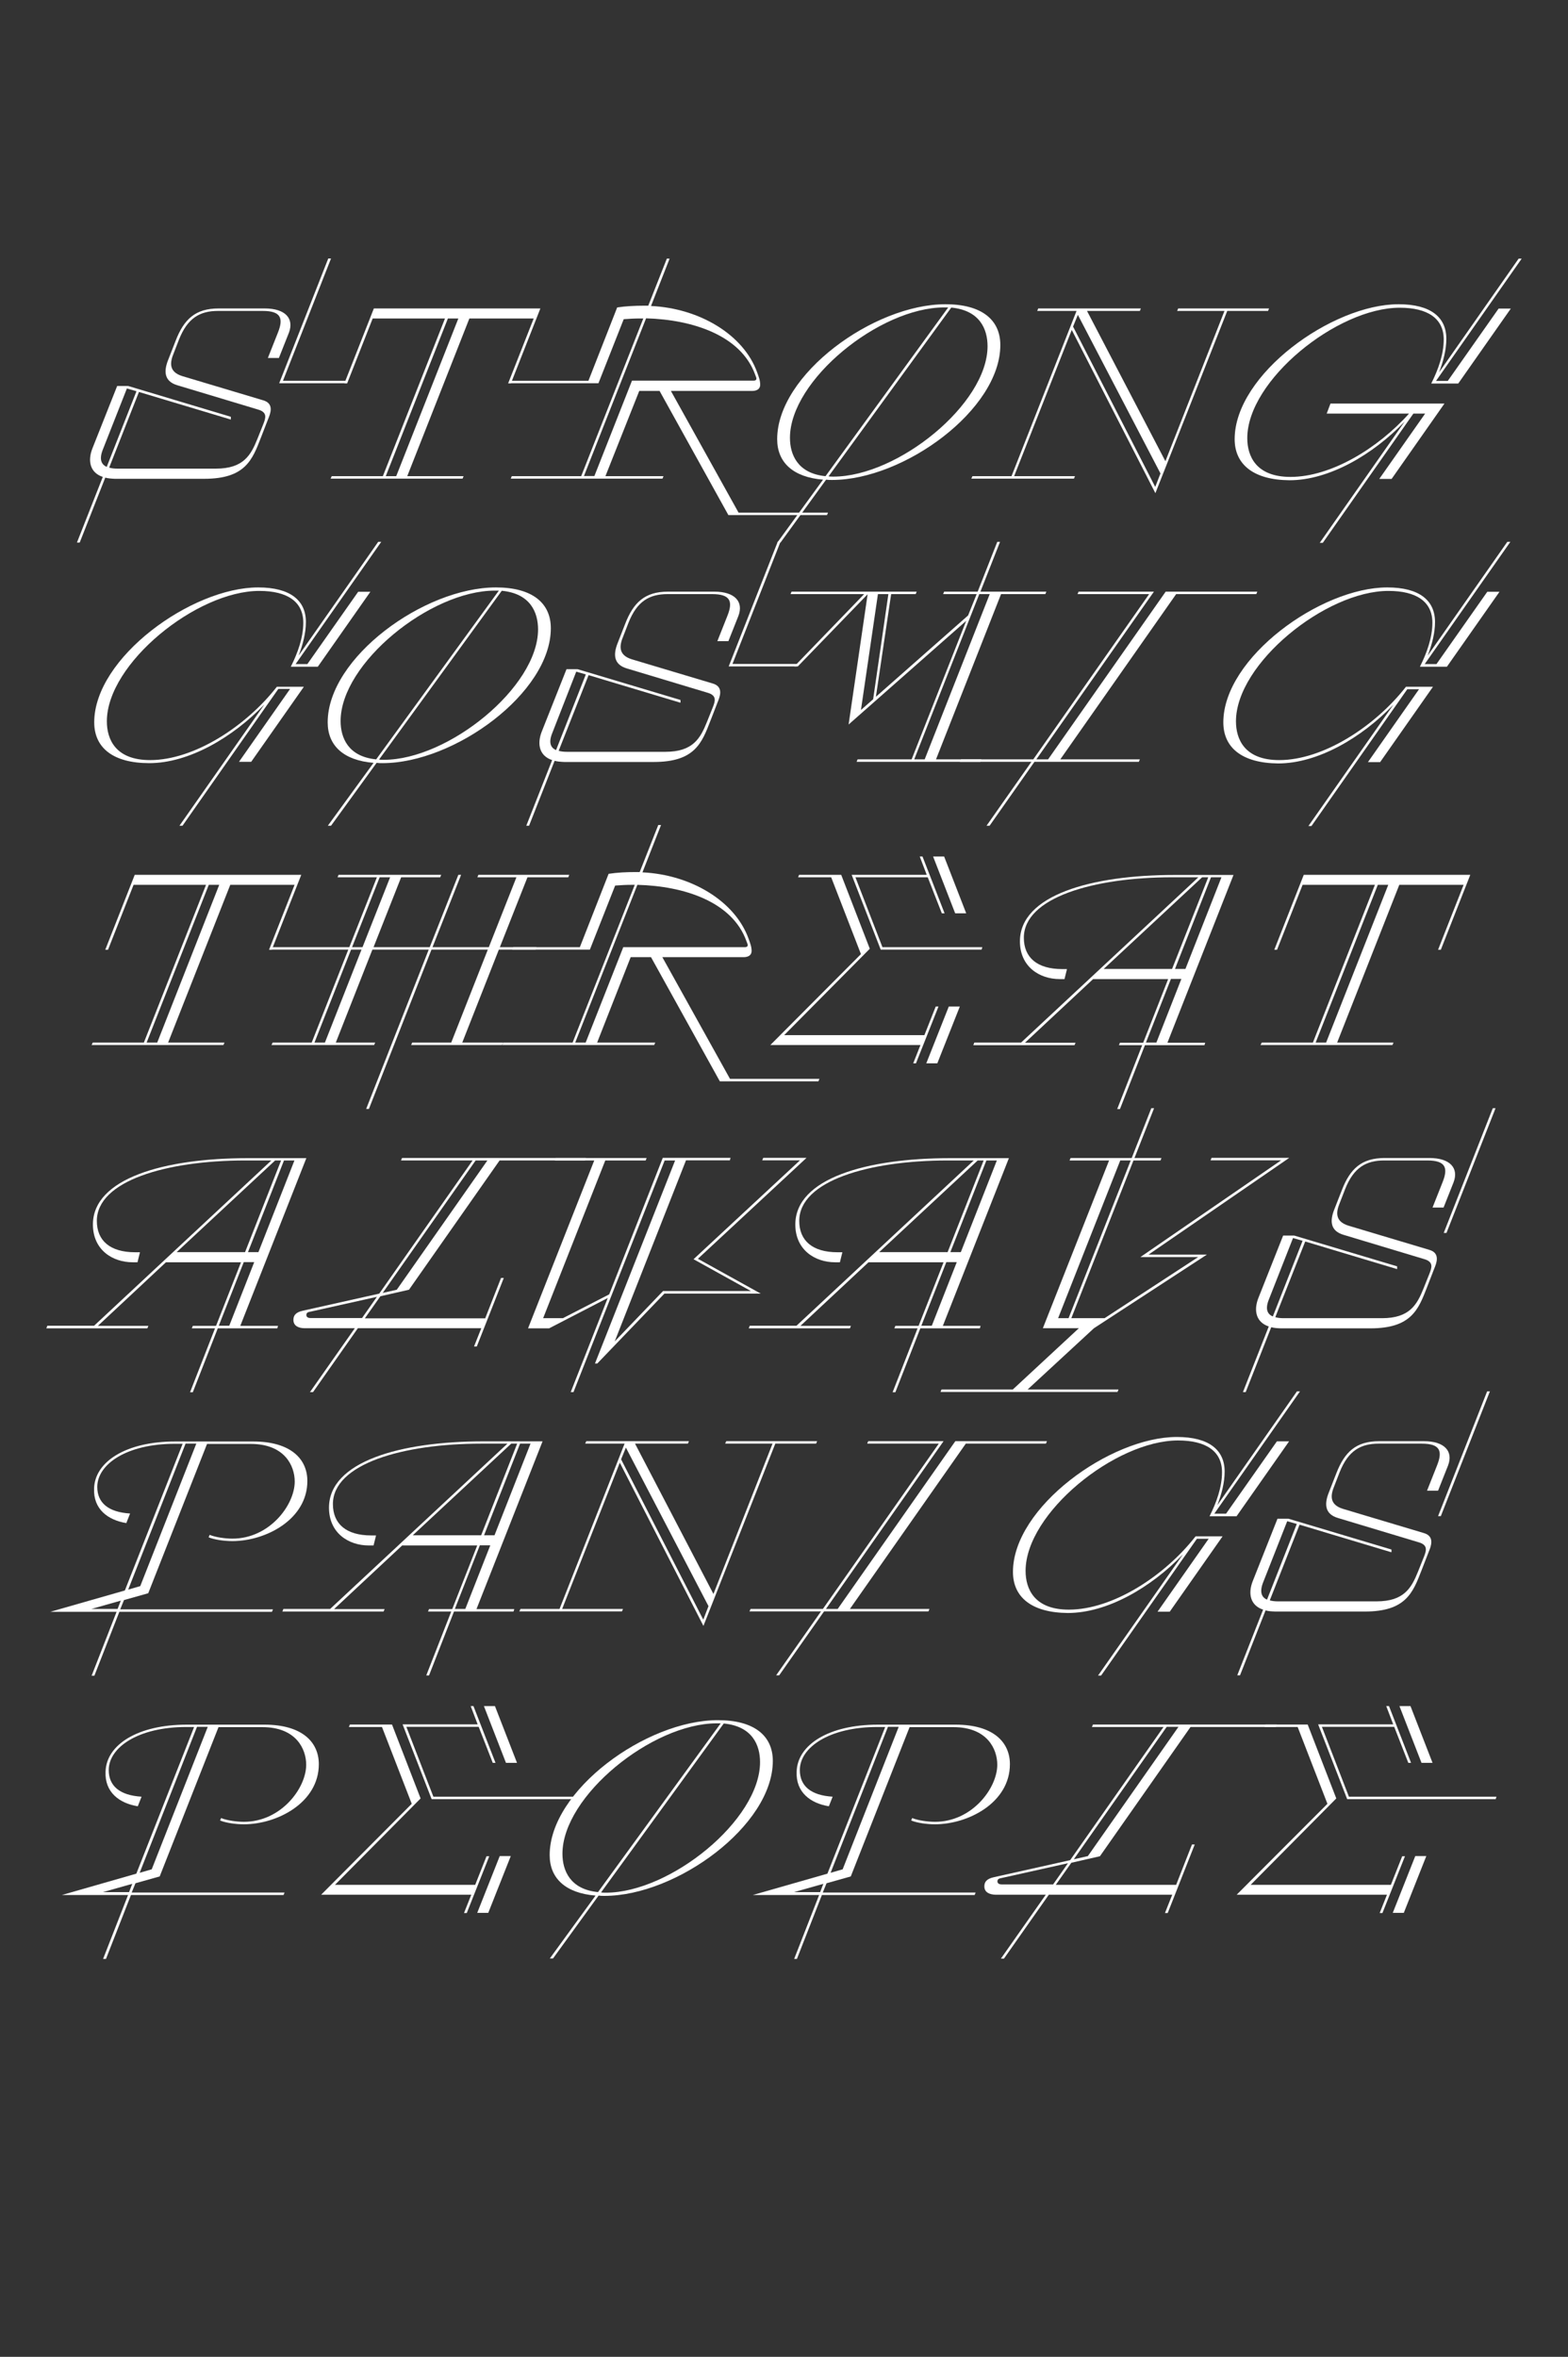 <?xml version="1.0" encoding="utf-8"?>
<!-- Generator: Adobe Illustrator 26.5.0, SVG Export Plug-In . SVG Version: 6.00 Build 0)  -->
<svg version="1.1" xmlns="http://www.w3.org/2000/svg" xmlns:xlink="http://www.w3.org/1999/xlink" x="0px" y="0px"
	 viewBox="0 0 1080 1622.9" style="enable-background:new 0 0 1080 1622.9;" xml:space="preserve">
<rect x="0" y="0" width="1080" height="1622.9" fill="#333333" stroke="none"/>
<style type="text/css">
	.st0{opacity:0.2;}
	.st1{fill:#FFFFFF;}
	.st2{opacity:0.14;}
	.st3{display:none;}
	.st4{display:inline;opacity:0.15;}
	.st5{fill:#F11574;}
	.st6{fill:#FFFFFF;stroke:#FFFFFF;stroke-width:0.5;stroke-miterlimit:10;}
	.st7{opacity:0.64;fill:#FFFFFF;}
</style>
<g id="backgrounds">
</g>
<g id="Calque_4" class="st3">
</g>
<g id="typo">
	<g>
		<path class="st1" d="M72.5,328.9l-17.6,44.7H53l17.8-45.2c-8.8-2.9-10.5-11-7.2-19.5l17.1-43.1h7.6L159,287v1.9l-63.3-19L75.2,322
			c1.6,0.5,3.6,0.7,5.7,0.7h67.8c19,0,24.1-9.3,28.6-20.5l4-10c1.7-4.3,3.1-8.3-3.6-10.2l-55.5-16.7c-8.8-2.6-9.7-9.1-6.4-17.4
			l5.2-13.3c5.7-14.8,13.6-22.2,29.5-22.2h31.9c14.1,0,20.3,6.9,16.6,16.7l-6.9,17.4h-7.6l6.9-17.4c4-10,2.1-15-10.5-15h-30.7
			c-12.4,0-21,4.8-26.9,19.7l-3.6,9.3c-2.6,6.2-3.8,12.9,5.9,15.9l55.5,16.6c8.1,2.2,5,9.5,3.6,12.9l-5,12.9
			c-5.9,15.2-10.7,28.3-39,28.3H79C76.6,329.6,74.4,329.4,72.5,328.9z M73.5,321.5L94,269.4l-6.6-1.9l-16.7,42.4
			C68.2,316.5,69.9,319.9,73.5,321.5z M226.1,178h1.9l-33.1,84.2h44.7l-0.7,1.7h-46.6L226.1,178z"/>
		<path class="st1" d="M228.5,327.9h35.2l42.8-108.6h-49.8l-17.6,44.7h-1.9l20.3-51.6h114.7l-20.3,51.6h-1.9l17.6-44.7h-44.3
			l-42.8,108.6h38.8l-0.7,1.7h-90.9L228.5,327.9z M272.9,327.9l42.8-108.6h-7.2l-42.8,108.6H272.9z"/>
		<path class="st1" d="M352.5,327.9h47.8l42.8-108.6c-0.7,0-1.2,0-1.9,0c-4,0-7.8,0.2-11.6,0.5l-17.4,44.1H351l0.7-1.7h53.6
			l19.8-50.5c6-0.9,12.2-1.2,18.5-1.2c1,0,1.9,0,2.9,0l12.8-32.4h1.9l-12.8,32.6c33.5,1.6,63.8,19.8,73.1,45.7
			c1,2.8,2.1,5.5,2.1,8.5c0,2.8-2.1,4.3-5.5,4.3h-56l46.6,83.8h61.6l-0.7,1.7h-67.9l-47.4-85.5h-14L417,327.9h40l-0.7,1.7H351.8
			L352.5,327.9z M445,219.2l-42.8,108.6h7.2l25.9-65.7h84c1,0,1.7-0.5,1.7-1.4c0-0.5-0.2-1-0.9-2.8C510.3,231,477.2,220.1,445,219.2
			z"/>
		<path class="st1" d="M566.9,330.3c-20.7-1.7-31.6-11.9-31.6-27.9c0-44.5,66.4-92.9,115.9-92.9c24.7,0,37.8,10.5,37.8,28.1
			c0,44.5-66.4,92.9-115.9,92.9c-1.4,0-2.8,0-4.1-0.2l-31.4,43.3h-2.2L566.9,330.3z M568.6,327.9l84.5-116.2c-0.5,0-0.9,0-2.8,0
			c-44.3,0-106.2,50-106.2,89.8C544.1,312.9,549.3,326,568.6,327.9z M680.2,238.4c0-11.6-5.2-24.7-25-26.6l-84.5,116.2
			c1,0.2,2.1,0.2,3.3,0.2C618.3,328.2,680.2,278.2,680.2,238.4z"/>
		<path class="st1" d="M669.8,327.9h26.9l44.8-113.8h-27.1l0.7-1.7h70.7l-0.7,1.7h-36.4l54,103.5l40.7-103.5h-32.6l0.7-1.7h62.6
			l-0.7,1.7h-28.1l-49.5,125.5l-57.6-112.4l-39.7,100.7h41.9l-0.7,1.7h-70.7L669.8,327.9z M799.3,326l-56.9-109.2l-3.3,8.1
			l56.6,110.4L799.3,326z"/>
		<path class="st1" d="M850.4,302.4c0-44.5,67.1-92.9,112.9-92.9c22.2,0,32.9,9,32.9,23.8c0,7.6-2.1,15.5-5,23.1l54.8-78.3h2.1
			l-59,84.2h8.1l35-49.8h8.4l-36.2,51.6h-18.6c4.8-9.5,8.6-20.2,8.6-30.3c0-14.5-11-21.9-30.3-21.9c-43.1,0-105,50-105,89.8
			c0,12.4,6,26.7,29.8,26.7c27.6,0,59.8-19.3,81.6-43.6h-56.7l2.6-6.9h78.5l-36.4,51.9H950l31.6-45h-8.1l-62.4,89H909l58.5-83.5
			c-21.9,22.8-52.1,40.4-79.3,40.4C863.5,330.5,850.4,319.9,850.4,302.4z"/>
		<path class="st1" d="M64.9,497.4c0-44.5,67.1-92.9,112.9-92.9c22.2,0,32.9,9,32.9,23.8c0,7.6-2.1,15.5-5,23.1l54.8-78.3h2.1
			l-59,84.2h8.1l35-49.8h8.4l-36.2,51.6h-18.6c4.8-9.5,8.6-20.2,8.6-30.3c0-14.5-11-21.9-30.3-21.9c-43.1,0-105,50-105,89.8
			c0,12.4,6,26.7,29.8,26.7c30.2,0,65.9-23.1,87.3-50.5h18.6L173,524.6h-8.4l35.2-50.2h-8.1l-66,94.2h-2.1l58.5-83.5
			c-21.9,22.8-52.1,40.4-79.3,40.4C78,525.5,64.9,515,64.9,497.4z"/>
		<path class="st1" d="M257.3,525.3c-20.7-1.7-31.6-11.9-31.6-27.9c0-44.5,66.4-92.9,115.9-92.9c24.7,0,37.8,10.5,37.8,28.1
			c0,44.5-66.4,92.9-115.9,92.9c-1.4,0-2.8,0-4.1-0.2L228,568.6h-2.2L257.3,525.3z M259.1,522.9l84.5-116.2c-0.5,0-0.9,0-2.8,0
			c-44.3,0-106.2,50-106.2,89.8C234.6,507.9,239.7,521,259.1,522.9z M370.6,433.4c0-11.6-5.2-24.7-25-26.6l-84.5,116.2
			c1,0.2,2.1,0.2,3.3,0.2C308.7,523.2,370.6,473.2,370.6,433.4z"/>
		<path class="st1" d="M382,523.9l-17.6,44.7h-1.9l17.8-45.2c-8.8-2.9-10.5-11-7.2-19.5l17.1-43.1h7.6l70.9,21.2v1.9l-63.3-19
			L384.8,517c1.6,0.5,3.6,0.7,5.7,0.7h67.8c19,0,24.1-9.3,28.6-20.5l4-10c1.7-4.3,3.1-8.3-3.6-10.2l-55.5-16.7
			c-8.8-2.6-9.7-9.1-6.4-17.4l5.2-13.3c5.7-14.8,13.6-22.2,29.5-22.2h31.9c14.1,0,20.3,6.9,16.6,16.7l-6.9,17.4h-7.6l6.9-17.4
			c4-10,2.1-15-10.5-15h-30.7c-12.4,0-21,4.8-26.9,19.7l-3.6,9.3c-2.6,6.2-3.8,12.9,5.9,15.9l55.5,16.6c8.1,2.2,5,9.5,3.6,12.9
			l-5,12.9c-5.9,15.2-10.7,28.3-39,28.3h-61.6C386.2,524.6,383.9,524.4,382,523.9z M383,516.5l20.5-52.1l-6.6-1.9L380.3,505
			C377.7,511.5,379.4,515,383,516.5z M535.7,373h1.9l-33.1,84.2h44.7l-0.7,1.7h-46.6L535.7,373z"/>
		<path class="st1" d="M595.2,409.1h-50.7l0.7-1.7h86.2l-0.7,1.7h-16.9l-10.5,70.7l63.5-56l5.9-14.7h-23.1l0.7-1.7h23.1l13.5-34.3
			h1.9l-13.5,34.3h45.4l-0.7,1.7h-30.5l-44.8,113.8h31.2l-0.7,1.7h-85.2l0.7-1.7h37.2l37.6-95.4l-81,71.4l13.1-89.7l-48.1,49.7h-2.4
			L595.2,409.1z M601.4,481.5l10.5-72.4h-7.2l-11.7,79.8L601.4,481.5z M636.9,522.9l44.8-113.8h-7.2l-44.8,113.8H636.9z"/>
		<path class="st1" d="M661.9,522.9h49.8l79.8-113.8h-49.3l0.7-1.7h51.9l-1.2,1.7l-79.8,113.8h8.1l81-115.5h63.1l-0.7,1.7h-55.2
			l-79.8,113.8h54.8l-0.7,1.7h-71.9l-30.9,44h-2.1l30.9-44h-49.3L661.9,522.9z"/>
		<path class="st1" d="M842.6,497.4c0-44.5,67.1-92.9,112.9-92.9c22.2,0,32.9,9,32.9,23.8c0,7.6-2.1,15.5-5,23.1l54.8-78.3h2.1
			l-59,84.2h8.1l35-49.8h8.4l-36.2,51.6h-18.6c4.8-9.5,8.6-20.2,8.6-30.3c0-14.5-11-21.9-30.3-21.9c-43.1,0-105,50-105,89.8
			c0,12.4,6,26.7,29.8,26.7c30.2,0,65.9-23.1,87.3-50.5h18.6l-36.4,51.9h-8.4l35.2-50.2h-8.1l-66,94.2h-2.1l58.5-83.5
			c-21.9,22.8-52.1,40.4-79.3,40.4C855.7,525.5,842.6,515,842.6,497.4z"/>
		<path class="st1" d="M63.9,717.9h35.2l42.8-108.6H92l-17.6,44.7h-1.9l20.3-51.6h114.7l-20.3,51.6h-1.9l17.6-44.7h-44.3
			l-42.8,108.6h38.8l-0.7,1.7H63.1L63.9,717.9z M108.3,717.9L151,609.3h-7.2L101,717.9H108.3z"/>
		<path class="st1" d="M187.8,717.9h26.9l25.2-64h-54.1l0.5-1.7h54.3l19-48.1h-27.1l0.7-1.7h70.7l-0.7,1.7h-26.9l-19,48.1H296
			l19.7-49.8h1.9l-19.7,49.8h38.8l19-48.1h-26.9l0.7-1.7h62.6l-0.7,1.7h-28.1l-19,48.1h25.2l-0.7,1.7h-25.2l-25.2,64h28.1l-0.7,1.7
			h-62.6l0.7-1.7h26.9l25.2-64h-38.8l-43.1,109.7h-1.9l43.1-109.7h-38.8l-25.2,64h27.1l-0.7,1.7h-70.7L187.8,717.9z M223.8,717.9
			l25.2-64h-7.2l-25.2,64H223.8z M249.7,652.2l19-48.1h-7.2l-19,48.1H249.7z"/>
		<path class="st1" d="M346.6,717.9h47.8l42.8-108.6c-0.7,0-1.2,0-1.9,0c-4,0-7.8,0.2-11.6,0.5l-17.4,44.1h-53.5l0.7-1.7h45.9
			l19.8-50.5c6-0.9,12.2-1.2,18.5-1.2c1,0,1.9,0,2.9,0l12.8-32.4h1.9l-12.8,32.6c33.5,1.6,63.8,19.8,73.1,45.7
			c1,2.8,2.1,5.5,2.1,8.4c0,2.8-2.1,4.3-5.5,4.3h-56l46.6,83.8h61.6l-0.7,1.7h-67.9l-47.4-85.5h-14l-23.1,58.8h40l-0.7,1.7H345.9
			L346.6,717.9z M439,609.3l-42.8,108.6h7.2l25.9-65.7h84c1,0,1.7-0.5,1.7-1.4c0-0.5-0.2-1-0.9-2.8C504.4,621,471.3,610.1,439,609.3
			z"/>
		<path class="st1" d="M593,657l-20.5-52.9h-22.8l0.7-1.7h29l19.7,50.9l-59,59.5h96.6l7.8-19.7h1.9l-15.5,39.1h-1.9l5-12.6H530.6
			L593,657z M586.6,602.4h51.7l-4.8-12.6h1.9l15.2,39.1h-1.9l-9.7-24.8h-49.8l18.6,48.1h68.8l-0.5,1.7h-69.5L586.6,602.4z
			 M653.5,693.1h7.6l-15.5,39.1H638L653.5,693.1z M642.7,589.8h7.6l15.2,39.1h-7.6L642.7,589.8z"/>
		<path class="st1" d="M671.1,717.9h32.2l122.1-113.8h-17.9c-54.5,0-102.3,14.1-102.3,41.6c0,13.6,9.1,21.6,26.4,21.6h3.3l-1.7,6.9
			h-3.3c-14,0-27.4-8.6-27.4-26c0-31.7,49-45.7,106.6-45.7h40.5l-45.5,115.5h26l-0.5,1.7h-41l-17.2,44h-1.9l17.2-44h-16l0.7-1.7h16
			l17.2-43.8h-51.7l-46.9,43.8h34.8l-0.7,1.7h-69.7L671.1,717.9z M832.2,604.1H828l-67.8,63.1h47.1L832.2,604.1z M796.5,717.9
			l17.2-43.8h-7.2l-17.2,43.8H796.5z M841.3,604.1h-7.2l-24.8,63.1h7.2L841.3,604.1z"/>
		<path class="st1" d="M869.1,717.9h35.2L947,609.3h-49.8l-17.6,44.7h-1.9l20.3-51.6h114.7l-20.3,51.6h-1.9l17.6-44.7h-44.3
			L921,717.9h38.8l-0.7,1.7h-90.9L869.1,717.9z M913.4,717.9l42.8-108.6h-7.2l-42.8,108.6H913.4z"/>
		<path class="st1" d="M32.6,912.9h32.2l122.1-113.8H169c-54.5,0-102.3,14.1-102.3,41.6c0,13.6,9.1,21.6,26.4,21.6h3.3l-1.7,6.9
			h-3.3c-14,0-27.4-8.6-27.4-26c0-31.7,49-45.7,106.6-45.7H211l-45.5,115.5h26l-0.5,1.7h-41l-17.2,44h-1.9l17.2-44h-16l0.7-1.7h16
			l17.2-43.8h-51.7l-46.9,43.8h34.8l-0.7,1.7H31.9L32.6,912.9z M193.6,799.1h-4.1l-67.8,63.1h47.1L193.6,799.1z M157.9,912.9
			l17.2-43.8h-7.2l-17.2,43.8H157.9z M202.8,799.1h-7.2l-24.8,63.1h7.2L202.8,799.1z"/>
		<path class="st1" d="M202.1,908.9c0-2.6,1-5.2,6.7-6.4l52.4-11.7l64.3-91.7h-49.3l0.7-1.7h126.7l-0.7,1.7h-58.8l-62.4,89
			l-19.7,4.5l-10.7,15.2h82.9l10.9-27.8h1.9l-18.6,47.2h-1.9l5-12.6h-85l-30.9,44h-2.1l30.9-44h-34.7
			C206,914.6,202.1,913.2,202.1,908.9z M249.3,907.7l10.3-14.7l-46.2,10.3c-1.9,0.3-2.4,1.2-2.4,2.2c0,1.4,1.2,2.1,2.9,2.1H249.3z
			 M335.7,799.1h-8.1l-64,91.2l9.7-2.2L335.7,799.1z"/>
		<path class="st1" d="M409.3,799.1h-27.2l0.7-1.7h62.6l-0.7,1.7h-27.8l-42.8,108.6h13.6l31.9-16.4l36.9-94h46.7l-0.5,1.7h-30.2
			l-49.1,124.7l33.3-34.7h60.5l-39.5-21.9l73.3-68.1h-26l0.7-1.7h29.8l-74.8,69.5l43.3,24h-66.4l-46.2,48.1h-1.6L465,799.1h-7.2
			L395,958.6h-1.9l25.5-64.8l-40.4,20.9h-14.5L409.3,799.1z"/>
		<path class="st1" d="M516.4,912.9h32.2l122.1-113.8h-17.9c-54.5,0-102.3,14.1-102.3,41.6c0,13.6,9.1,21.6,26.4,21.6h3.3l-1.7,6.9
			h-3.3c-14,0-27.4-8.6-27.4-26c0-31.7,49-45.7,106.6-45.7h40.5l-45.5,115.5h26l-0.5,1.7h-41l-17.2,44h-1.9l17.2-44h-16l0.7-1.7h16
			l17.2-43.8h-51.7l-46.9,43.8h34.8l-0.7,1.7h-69.7L516.4,912.9z M677.5,799.1h-4.1l-67.8,63.1h47.1L677.5,799.1z M641.8,912.9
			l17.2-43.8h-7.2l-17.2,43.8H641.8z M686.6,799.1h-7.2l-24.8,63.1h7.2L686.6,799.1z"/>
		<path class="st1" d="M763.9,799.1h-27.2l0.7-1.7h42.1l13.5-34.3h1.9l-13.5,34.3h18.6l-0.7,1.7h-18.6l-42.8,108.6h22.9l64.5-42.1
			h-39.8l96.9-66.6h-48.6l0.7-1.7H888l-96.9,66.6h40.2l-77.8,50.7l-45.7,42.2h62.6l-0.7,1.7H647.8l0.7-1.7h49.1l45.5-42.2h-24.8
			L763.9,799.1z M736,907.7l42.8-108.6h-7.2l-42.8,108.6H736z"/>
		<path class="st1" d="M875.6,913.9L858,958.6h-1.9l17.8-45.2c-8.8-2.9-10.5-11-7.2-19.5l17.1-43.1h7.6l70.9,21.2v1.9l-63.3-19
			L878.4,907c1.6,0.5,3.6,0.7,5.7,0.7h67.8c19,0,24.1-9.3,28.6-20.5l4-10c1.7-4.3,3.1-8.3-3.6-10.2l-55.5-16.7
			c-8.8-2.6-9.7-9.1-6.4-17.4l5.2-13.3c5.7-14.8,13.6-22.2,29.5-22.2h30.9c14.1,0,20.3,6.9,16.6,16.7l-6.9,17.4h-7.6l6.9-17.4
			c4-10,2.1-15-10.5-15h-29.7c-12.4,0-21,4.8-26.9,19.7l-3.6,9.3c-2.6,6.2-3.8,12.9,5.9,15.9l55.5,16.6c8.1,2.2,5,9.5,3.6,12.9
			l-5,12.9c-5.9,15.2-10.7,28.3-39,28.3h-61.6C879.8,914.6,877.5,914.5,875.6,913.9z M876.7,906.5l20.5-52.1l-6.6-1.9L873.9,895
			C871.3,901.5,873,905,876.7,906.5z M1028.2,763.1h1.9l-33.8,85.9h-1.9L1028.2,763.1z"/>
		<path class="st1" d="M86,1095.2l39.8-101h-5.3c-33.1,0-53.5,14-53.5,29.7c0,10.9,7.6,17.4,22.6,18.3l-2.6,6.6
			c-12.8-2.1-22.8-9.7-22.2-23.8c0.5-18.6,22.2-32.4,55.9-32.4h53.6c26,0,37.4,12.1,37.4,27.2c0,26.6-28.8,41.4-51.6,41.4
			c-5.7,0-12.1-0.9-16.4-2.6l0.7-1.7c4.1,1.7,10.9,2.6,15.7,2.6c25.5,0,42.9-23.1,42.9-39.3c0-11-7.1-25.9-30.2-25.9h-30.2
			l-40.5,102.8l-16.7,4.7l-2.6,6.4h105.2l-0.7,1.7H82.2l-17.2,44h-1.9l17.2-44H34.6L86,1095.2z M81,1107.9l2.2-5.7l-20.2,5.7H81z
			 M135.2,994.1h-7.4l-39.5,100.5l8.3-2.4L135.2,994.1z"/>
		<path class="st1" d="M195.2,1107.9h32.2l122.1-113.8h-17.9c-54.5,0-102.3,14.1-102.3,41.6c0,13.6,9.1,21.6,26.4,21.6h3.3l-1.7,6.9
			H254c-14,0-27.4-8.6-27.4-26c0-31.7,49-45.7,106.6-45.7h40.5l-45.5,115.5h26l-0.5,1.7h-41l-17.2,44h-1.9l17.2-44h-16l0.7-1.7h16
			l17.2-43.8h-51.7l-46.9,43.8h34.8l-0.7,1.7h-69.7L195.2,1107.9z M356.2,994.1h-4.1l-67.8,63.1h47.1L356.2,994.1z M320.5,1107.9
			l17.2-43.8h-7.2l-17.2,43.8H320.5z M365.4,994.1h-7.2l-24.8,63.1h7.2L365.4,994.1z"/>
		<path class="st1" d="M358.5,1107.9h26.9l44.8-113.8h-27.1l0.7-1.7h70.7l-0.7,1.7h-36.4l54,103.5l40.7-103.5h-32.6l0.7-1.7h62.6
			l-0.7,1.7H534l-49.5,125.5l-57.6-112.4l-39.7,100.7h41.9l-0.7,1.7h-70.7L358.5,1107.9z M488,1106l-56.9-109.2l-3.3,8.1l56.6,110.4
			L488,1106z"/>
		<path class="st1" d="M517,1107.9h49.8l79.8-113.8h-49.3l0.7-1.7h51.9l-1.2,1.7l-79.8,113.8h8.1l81-115.5h63.1l-0.7,1.7h-55.2
			l-79.8,113.8h54.8l-0.7,1.7h-71.9l-30.9,44h-2.1l30.9-44h-49.3L517,1107.9z"/>
		<path class="st1" d="M697.7,1082.4c0-44.5,67.1-92.9,112.9-92.9c22.2,0,32.9,9,32.9,23.8c0,7.6-2.1,15.5-5,23.1l54.8-78.3h2.1
			l-59,84.2h8.1l35-49.8h8.4l-36.2,51.6h-18.6c4.8-9.5,8.6-20.2,8.6-30.3c0-14.5-11-21.9-30.3-21.9c-43.1,0-105,50-105,89.8
			c0,12.4,6,26.7,29.8,26.7c30.2,0,65.9-23.1,87.3-50.5h18.6l-36.4,51.9h-8.4l35.2-50.2h-8.1l-66,94.2h-2.1l58.5-83.5
			c-21.9,22.8-52.1,40.4-79.3,40.4C710.8,1110.5,697.7,1100,697.7,1082.4z"/>
		<path class="st1" d="M871.7,1108.9l-17.6,44.7h-1.9l17.8-45.2c-8.8-2.9-10.5-11-7.2-19.5l17.1-43.1h7.6l70.9,21.2v1.9l-63.3-19
			l-20.5,52.1c1.6,0.5,3.6,0.7,5.7,0.7h67.8c19,0,24.1-9.3,28.6-20.5l4-10c1.7-4.3,3.1-8.3-3.6-10.2l-55.5-16.7
			c-8.8-2.6-9.7-9.1-6.4-17.4l5.2-13.3c5.7-14.8,13.6-22.2,29.5-22.2h30.9c14.1,0,20.3,6.9,16.6,16.7l-6.9,17.4h-7.6l6.9-17.4
			c4-10,2.1-15-10.5-15h-29.7c-12.4,0-21,4.8-26.9,19.7l-3.6,9.3c-2.6,6.2-3.8,12.9,5.9,15.9l55.5,16.6c8.1,2.2,5,9.5,3.6,12.9
			l-5,12.9c-5.9,15.2-10.7,28.3-39,28.3h-61.6C875.8,1109.6,873.6,1109.5,871.7,1108.9z M872.7,1101.5l20.5-52.1l-6.6-1.9
			l-16.7,42.4C867.4,1096.5,869.1,1100,872.7,1101.5z M1024.3,958.1h1.9l-33.8,85.9h-1.9L1024.3,958.1z"/>
		<path class="st1" d="M93.9,1290.2l39.8-101h-5.3c-33.1,0-53.5,14-53.5,29.7c0,10.9,7.6,17.4,22.6,18.3l-2.6,6.6
			c-12.8-2.1-22.8-9.7-22.2-23.8c0.5-18.6,22.2-32.4,55.9-32.4h53.6c26,0,37.4,12.1,37.4,27.2c0,26.6-28.8,41.4-51.6,41.4
			c-5.7,0-12.1-0.9-16.4-2.6l0.7-1.7c4.1,1.7,10.9,2.6,15.7,2.6c25.5,0,42.9-23.1,42.9-39.3c0-11-7.1-25.9-30.2-25.9h-30.2
			l-40.5,102.8l-16.7,4.7l-2.6,6.4H196l-0.7,1.7H90.2l-17.2,44H71l17.2-44H42.6L93.9,1290.2z M88.9,1302.9l2.2-5.7l-20.2,5.7H88.9z
			 M143.1,1189.1h-7.4l-39.5,100.5l8.3-2.4L143.1,1189.1z"/>
		<path class="st1" d="M283.6,1242.1l-20.5-52.9h-22.8l0.7-1.7h29l19.7,50.9l-59,59.5h96.6l7.8-19.7h1.9l-15.5,39.1h-1.9l5-12.6
			H221.2L283.6,1242.1z M277.3,1187.4H329l-4.8-12.6h1.9l15.2,39.1h-1.9l-9.7-24.8h-49.8l18.6,48.1H400l-0.5,1.7H297.3L277.3,1187.4
			z M344.2,1278.1h7.6l-15.5,39.1h-7.6L344.2,1278.1z M333.3,1174.8h7.6l15.2,39.1h-7.6L333.3,1174.8z"/>
		<path class="st1" d="M410.2,1305.3c-20.7-1.7-31.6-11.9-31.6-27.9c0-44.5,66.4-92.9,115.9-92.9c24.7,0,37.8,10.5,37.8,28.1
			c0,44.5-66.4,92.9-115.9,92.9c-1.4,0-2.8,0-4.1-0.2l-31.4,43.3h-2.2L410.2,1305.3z M411.9,1302.9l84.5-116.2c-0.5,0-0.9,0-2.8,0
			c-44.3,0-106.2,50-106.2,89.8C387.4,1287.9,392.6,1301,411.9,1302.9z M523.5,1213.4c0-11.6-5.2-24.7-25-26.6L414,1303.1
			c1,0.2,2.1,0.2,3.3,0.2C461.6,1303.3,523.5,1253.3,523.5,1213.4z"/>
		<path class="st1" d="M569.9,1290.2l39.8-101h-5.3c-33.1,0-53.5,14-53.5,29.7c0,10.9,7.6,17.4,22.6,18.3l-2.6,6.6
			c-12.8-2.1-22.8-9.7-22.2-23.8c0.5-18.6,22.2-32.4,55.9-32.4h53.6c26,0,37.4,12.1,37.4,27.2c0,26.6-28.8,41.4-51.6,41.4
			c-5.7,0-12.1-0.9-16.4-2.6l0.7-1.7c4.1,1.7,10.9,2.6,15.7,2.6c25.5,0,42.9-23.1,42.9-39.3c0-11-7.1-25.9-30.2-25.9h-30.2
			l-40.5,102.8l-16.7,4.7l-2.6,6.4H672l-0.7,1.7H566.1l-17.2,44H547l17.2-44h-45.7L569.9,1290.2z M564.9,1302.9l2.2-5.7l-20.2,5.7
			H564.9z M619,1189.1h-7.4l-39.5,100.5l8.3-2.4L619,1189.1z"/>
		<path class="st1" d="M678,1299c0-2.6,1-5.2,6.7-6.4l52.4-11.7l64.3-91.7h-49.3l0.7-1.7h126.7l-0.7,1.7h-58.8l-62.4,89l-19.7,4.5
			l-10.7,15.2h82.9l10.9-27.8h1.9l-18.6,47.2h-1.9l5-12.6h-85l-30.9,44h-2.1l30.9-44h-34.7C682,1304.6,678,1303.3,678,1299z
			 M725.3,1297.7l10.3-14.7l-46.2,10.3c-1.9,0.3-2.4,1.2-2.4,2.2c0,1.4,1.2,2.1,2.9,2.1H725.3z M811.7,1189.1h-8.1l-64,91.2l9.7-2.2
			L811.7,1189.1z"/>
		<path class="st1" d="M914.3,1242.1l-20.5-52.9H871l0.7-1.7h29l19.7,50.9l-59,59.5h96.6l7.8-19.7h1.9l-15.5,39.1h-1.9l5-12.6H851.8
			L914.3,1242.1z M907.9,1187.4h51.7l-4.8-12.6h1.9l15.2,39.1H970l-9.7-24.8h-49.8l18.6,48.1h101.6l-0.5,1.7H927.9L907.9,1187.4z
			 M974.8,1278.1h7.6l-15.5,39.1h-7.6L974.8,1278.1z M963.9,1174.8h7.6l15.2,39.1h-7.6L963.9,1174.8z"/>
	</g>
</g>
<g id="Calque_1">
</g>
</svg>
